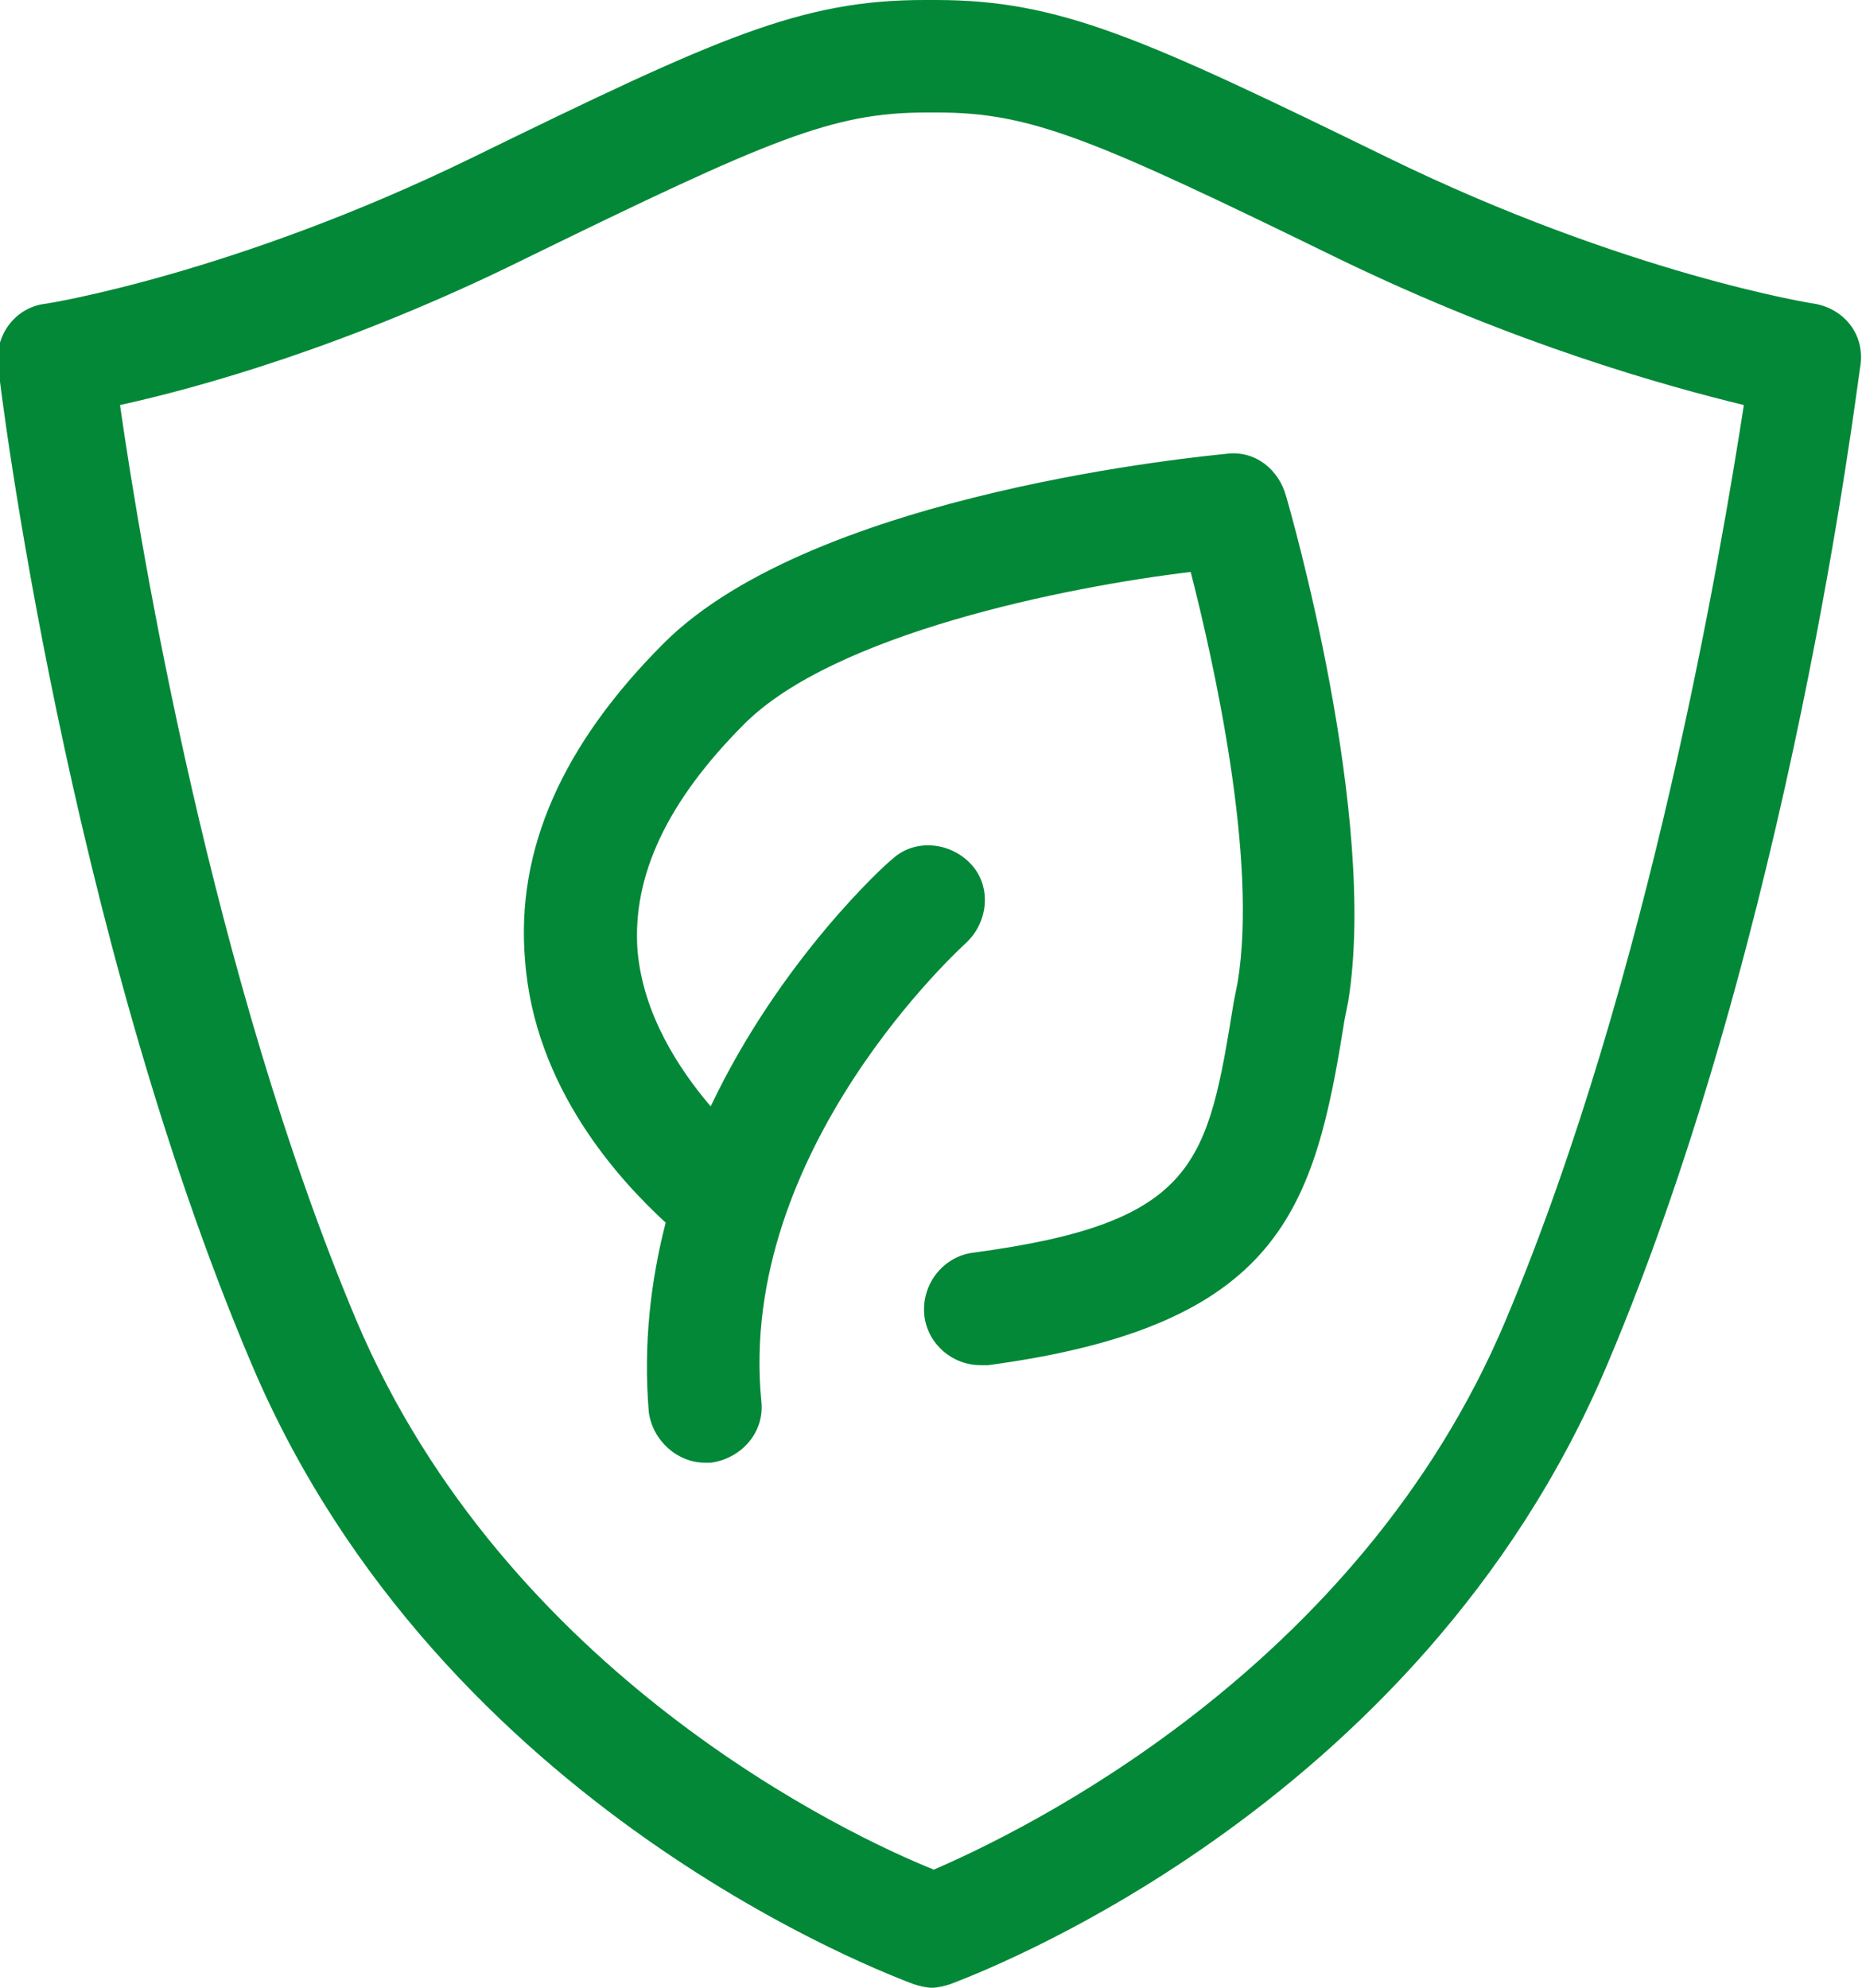 <svg xmlns="http://www.w3.org/2000/svg" xmlns:xlink="http://www.w3.org/1999/xlink" x="0px" y="0px" viewBox="0 0 99.3 106" style="enable-background:new 0 0 99.3 106;" xml:space="preserve"><style type="text/css">	.st0{display:none;}	.st1{display:inline;fill:none;stroke:#1D1D1B;stroke-width:6;stroke-linecap:round;stroke-linejoin:round;stroke-miterlimit:10;}	.st2{display:inline;fill:#1D1D1B;}	.st3{display:inline;fill:none;stroke:#1D1D1B;stroke-width:7;stroke-linejoin:round;stroke-miterlimit:10;}	.st4{display:inline;}	.st5{fill:none;stroke:#1D1D1B;stroke-width:6;stroke-linecap:round;stroke-linejoin:round;stroke-miterlimit:10;}	.st6{display:inline;fill:none;stroke:#1D1D1B;stroke-width:5;stroke-linecap:round;stroke-linejoin:round;stroke-miterlimit:10;}	.st7{display:inline;fill:none;stroke:#1D1D1B;stroke-width:7;stroke-linecap:round;stroke-linejoin:round;stroke-miterlimit:10;}	.st8{display:inline;fill:#038838;}	.st9{fill:#038838;}</style><g id="Laag_1" class="st0"></g><g id="Laag_2">	<path class="st9" d="M96.8,16.2c-0.1,0-10.1-1.6-22.8-7.8C60.9,2,56.5,0,49.9,0h-0.6c-6.6,0-11,2-24.1,8.4  c-12.7,6.2-22.7,7.8-22.8,7.8c-1.6,0.2-2.7,1.7-2.5,3.3c0.1,1.2,3.7,30.1,13.5,53.2c10.1,23.9,34.3,32.7,35.3,33.1  c0.3,0.1,0.7,0.2,1,0.2c0.3,0,0.7-0.1,1-0.2c1-0.4,24.9-9.1,35-33c9.8-23.1,13.3-52,13.5-53.2C99.5,17.9,98.4,16.5,96.8,16.2z   M80.3,70.4c-7.9,18.8-26.1,27.4-30.5,29.3C45.3,97.9,27,89.3,19,70.4C11.3,52.1,7.5,29.3,6.4,21.6c4.1-0.9,12.1-3.1,21.6-7.8  C41.1,7.4,44.4,6,49.4,6h0.6c5,0,8.3,1.4,21.4,7.8c9.5,4.6,17.5,6.8,21.6,7.8C91.8,29.3,88,52.1,80.3,70.4z"></path>	<path class="st9" d="M65.4,24.2c-0.9,0.1-21.9,2-30,10.1c-5.4,5.4-7.9,11-7.4,16.9c0.5,6.8,5,11.7,7.5,14  c-0.8,3.1-1.2,6.5-0.9,10.1c0.2,1.5,1.5,2.7,3,2.7c0.1,0,0.2,0,0.3,0c1.6-0.2,2.9-1.6,2.7-3.3c-1.3-13.4,10.8-24.3,10.9-24.4v0  c1.2-1.1,1.4-3,0.3-4.2c-1.1-1.2-3-1.4-4.2-0.3c-0.4,0.3-6,5.4-9.7,13.2c-1.7-2-3.6-4.9-3.9-8.3c-0.3-4,1.6-8,5.7-12.1  c4.8-4.8,17.1-7.3,23.8-8.1c1.2,4.7,3.6,15.3,2.5,21.9l-0.2,1c-1.4,8.6-1.9,11.8-13.9,13.4c-1.6,0.2-2.8,1.7-2.6,3.4  c0.2,1.5,1.5,2.6,3,2.6c0.1,0,0.3,0,0.4,0c15.6-2.1,17.4-8.3,19-18.4l0.2-1c1.6-9.9-3.1-26.2-3.3-26.9C68.2,25,66.9,24,65.4,24.2z"></path></g></svg>